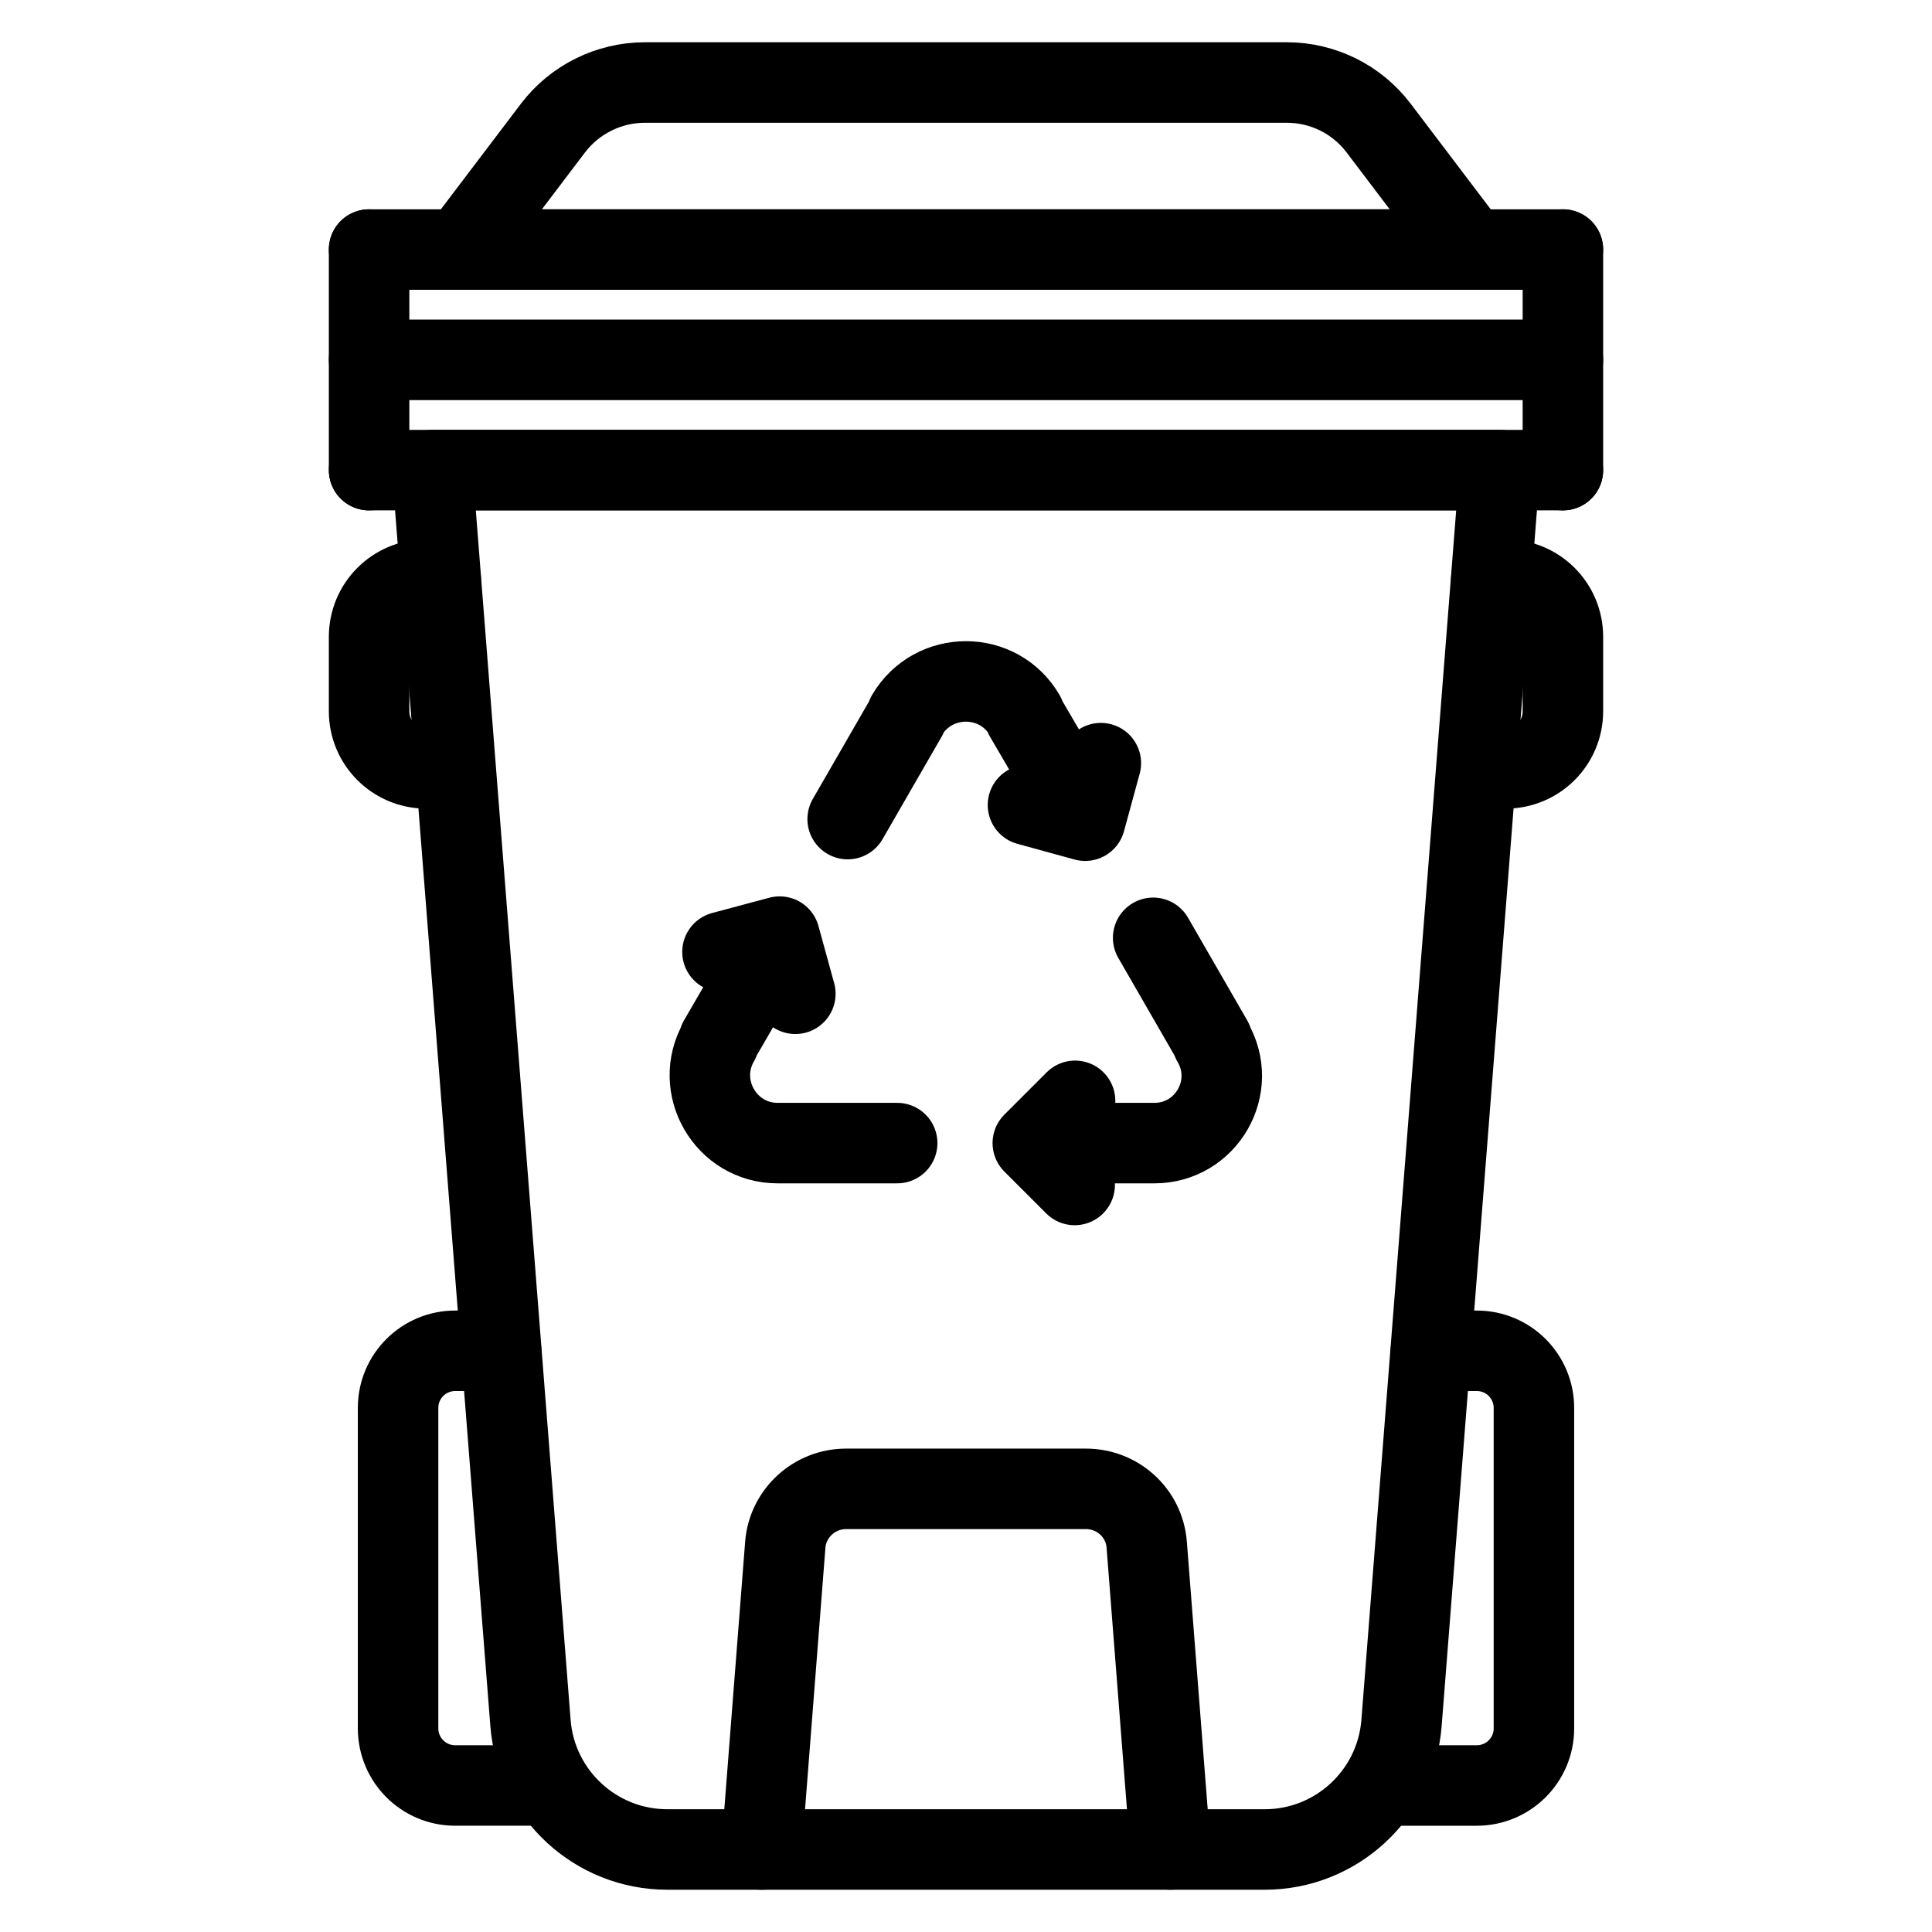 <?xml version="1.0" encoding="UTF-8"?>
<svg id="Layer_1" data-name="Layer 1" xmlns="http://www.w3.org/2000/svg" viewBox="0 0 48 48">
  <defs>
    <style>
      .cls-1 {
        fill: none;
        stroke: #000;
        stroke-linecap: round;
        stroke-linejoin: round;
        stroke-width: 2px;
      }
    </style>
  </defs>
  <path class="cls-1" d="M34.25,3.18c-.54-.71-1.38-1.13-2.28-1.13h-15.95c-.89,0-1.74.42-2.28,1.13l-2.29,3.02h25.09l-2.29-3.02Z"/>
  <line class="cls-1" x1="9.17" y1="8.94" x2="38.83" y2="8.94"/>
  <line class="cls-1" x1="9.17" y1="11.68" x2="38.83" y2="11.68"/>
  <path class="cls-1" d="M31.42,45.95h-14.84c-1.78,0-3.26-1.37-3.4-3.14l-2.44-31.13h26.52l-2.44,31.13c-.14,1.77-1.62,3.14-3.4,3.14Z"/>
  <path class="cls-1" d="M29.08,45.95l-.59-7.57c-.06-.79-.72-1.39-1.51-1.39h-5.96c-.79,0-1.45.61-1.51,1.39l-.59,7.57"/>
  <path class="cls-1" d="M12.45,33.56h-1.14c-.78,0-1.42.63-1.42,1.42v7.96c0,.78.63,1.42,1.42,1.42h2.24"/>
  <path class="cls-1" d="M34.45,44.36h2.24c.78,0,1.42-.63,1.42-1.42v-7.96c0-.78-.63-1.42-1.42-1.42h-1.14"/>
  <path class="cls-1" d="M36.81,19.09h.6c.78,0,1.42-.63,1.42-1.42v-1.85c0-.78-.63-1.42-1.42-1.42h-.36"/>
  <path class="cls-1" d="M11.19,19.09h-.6c-.78,0-1.42-.63-1.42-1.42v-1.85c0-.78.63-1.42,1.42-1.42h.36"/>
  <line class="cls-1" x1="9.17" y1="6.2" x2="9.17" y2="11.68"/>
  <line class="cls-1" x1="38.83" y1="6.2" x2="38.83" y2="11.68"/>
  <line class="cls-1" x1="38.83" y1="6.2" x2="9.17" y2="6.2"/>
  <path class="cls-1" d="M21.06,20.35l1.47-2.55v-.03c.66-1.12,2.28-1.12,2.93,0v.03s1.49,2.55,1.49,2.55"/>
  <polyline class="cls-1" points="27.35 18.96 26.96 20.39 25.54 20"/>
  <path class="cls-1" d="M28.65,23.3l1.47,2.55v.03c.66,1.12-.15,2.52-1.44,2.52h-.03s-2.94,0-2.94,0"/>
  <polyline class="cls-1" points="26.7 29.44 25.66 28.4 26.71 27.35"/>
  <path class="cls-1" d="M22.29,28.4h-2.94s-.03,0-.03,0c-1.29,0-2.1-1.4-1.46-2.52v-.03s1.48-2.55,1.48-2.55"/>
  <polyline class="cls-1" points="17.95 23.65 19.37 23.27 19.76 24.69"/>
</svg>